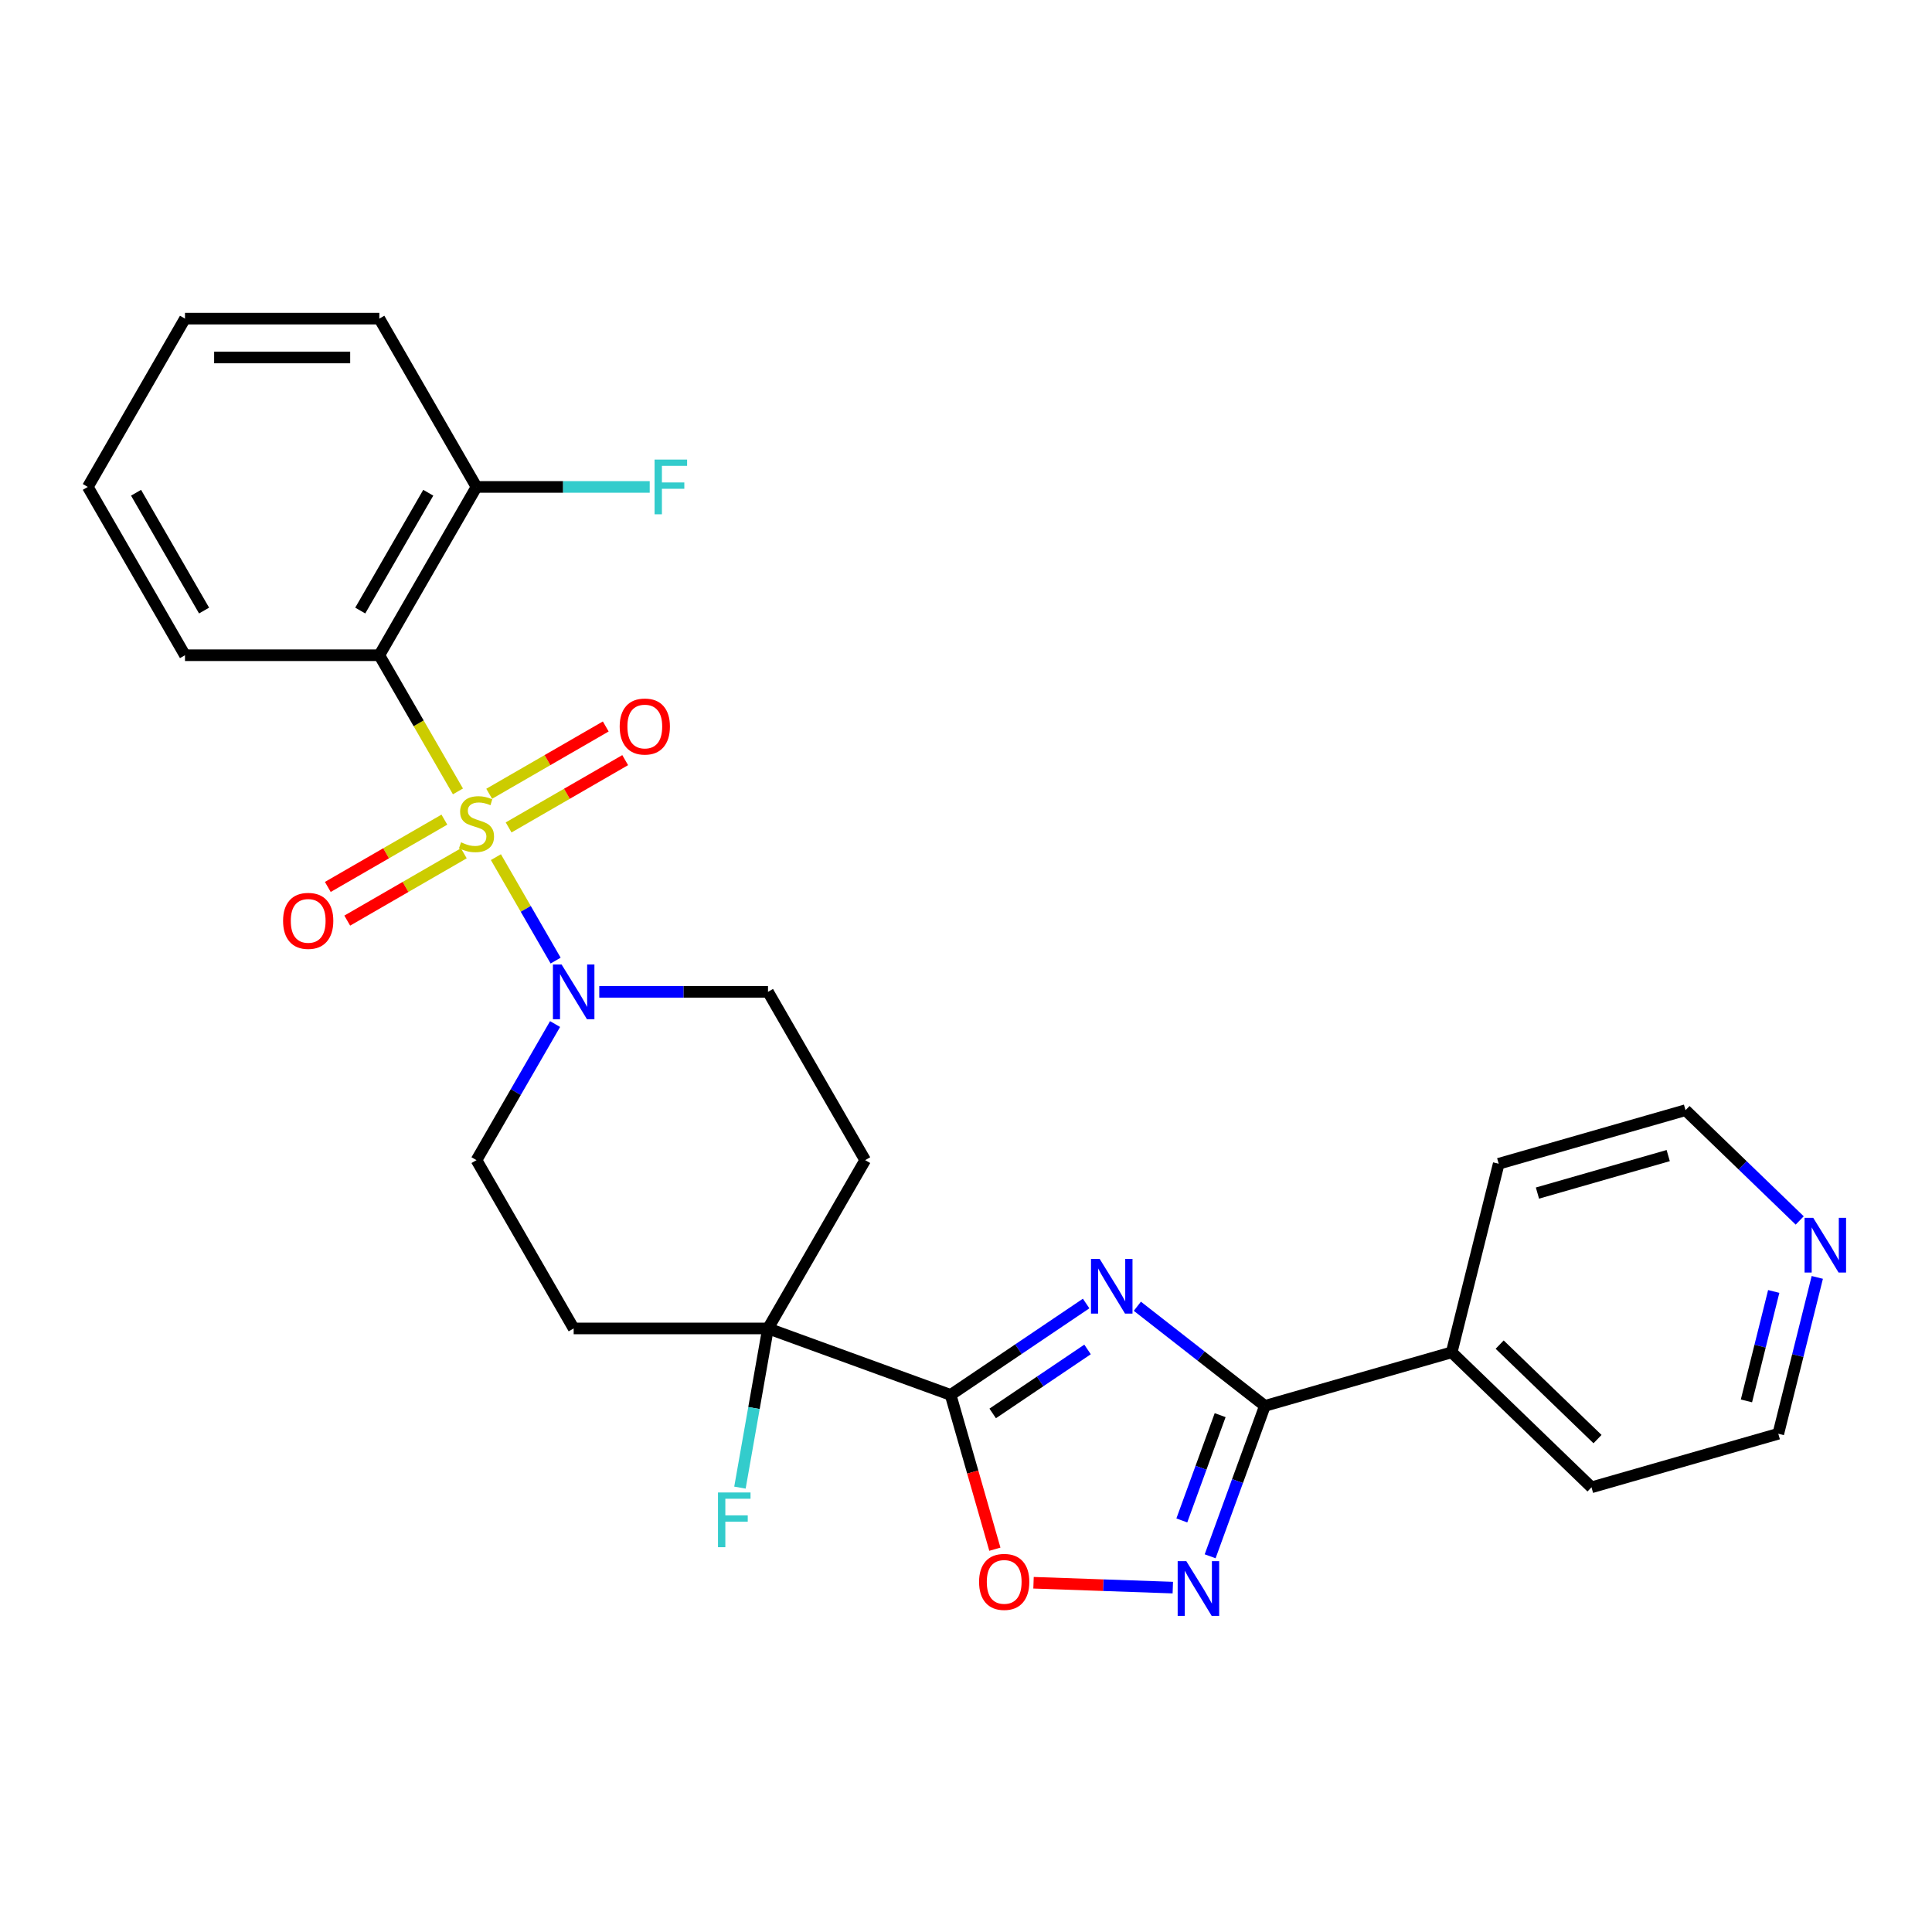 <?xml version='1.0' encoding='iso-8859-1'?>
<svg version='1.1' baseProfile='full'
              xmlns='http://www.w3.org/2000/svg'
                      xmlns:rdkit='http://www.rdkit.org/xml'
                      xmlns:xlink='http://www.w3.org/1999/xlink'
                  xml:space='preserve'
width='1000px' height='1000px' viewBox='0 0 1000 1000'>
<!-- END OF HEADER -->
<rect style='opacity:1.0;fill:#FFFFFF;stroke:none' width='1000' height='1000' x='0' y='0'> </rect>
<path class='bond-2' d='M 237.031,409.626 L 216.685,374.386' style='fill:none;fill-rule:evenodd;stroke:#CCCC00;stroke-width:6px;stroke-linecap:butt;stroke-linejoin:miter;stroke-opacity:1' />
<path class='bond-2' d='M 216.685,374.386 L 196.34,339.147' style='fill:none;fill-rule:evenodd;stroke:#000000;stroke-width:6px;stroke-linecap:butt;stroke-linejoin:miter;stroke-opacity:1' />
<path class='bond-5' d='M 256.678,443.655 L 272.135,470.428' style='fill:none;fill-rule:evenodd;stroke:#CCCC00;stroke-width:6px;stroke-linecap:butt;stroke-linejoin:miter;stroke-opacity:1' />
<path class='bond-5' d='M 272.135,470.428 L 287.593,497.201' style='fill:none;fill-rule:evenodd;stroke:#0000FF;stroke-width:6px;stroke-linecap:butt;stroke-linejoin:miter;stroke-opacity:1' />
<path class='bond-8' d='M 230.01,424.243 L 199.841,441.662' style='fill:none;fill-rule:evenodd;stroke:#CCCC00;stroke-width:6px;stroke-linecap:butt;stroke-linejoin:miter;stroke-opacity:1' />
<path class='bond-8' d='M 199.841,441.662 L 169.672,459.08' style='fill:none;fill-rule:evenodd;stroke:#FF0000;stroke-width:6px;stroke-linecap:butt;stroke-linejoin:miter;stroke-opacity:1' />
<path class='bond-8' d='M 240.069,441.666 L 209.9,459.084' style='fill:none;fill-rule:evenodd;stroke:#CCCC00;stroke-width:6px;stroke-linecap:butt;stroke-linejoin:miter;stroke-opacity:1' />
<path class='bond-8' d='M 209.9,459.084 L 179.731,476.503' style='fill:none;fill-rule:evenodd;stroke:#FF0000;stroke-width:6px;stroke-linecap:butt;stroke-linejoin:miter;stroke-opacity:1' />
<path class='bond-9' d='M 263.259,428.278 L 293.428,410.859' style='fill:none;fill-rule:evenodd;stroke:#CCCC00;stroke-width:6px;stroke-linecap:butt;stroke-linejoin:miter;stroke-opacity:1' />
<path class='bond-9' d='M 293.428,410.859 L 323.598,393.441' style='fill:none;fill-rule:evenodd;stroke:#FF0000;stroke-width:6px;stroke-linecap:butt;stroke-linejoin:miter;stroke-opacity:1' />
<path class='bond-9' d='M 253.2,410.855 L 283.369,393.437' style='fill:none;fill-rule:evenodd;stroke:#CCCC00;stroke-width:6px;stroke-linecap:butt;stroke-linejoin:miter;stroke-opacity:1' />
<path class='bond-9' d='M 283.369,393.437 L 313.539,376.018' style='fill:none;fill-rule:evenodd;stroke:#FF0000;stroke-width:6px;stroke-linecap:butt;stroke-linejoin:miter;stroke-opacity:1' />
<path class='bond-0' d='M 562.182,674.696 L 527.113,698.351' style='fill:none;fill-rule:evenodd;stroke:#0000FF;stroke-width:6px;stroke-linecap:butt;stroke-linejoin:miter;stroke-opacity:1' />
<path class='bond-0' d='M 527.113,698.351 L 492.044,722.005' style='fill:none;fill-rule:evenodd;stroke:#000000;stroke-width:6px;stroke-linecap:butt;stroke-linejoin:miter;stroke-opacity:1' />
<path class='bond-0' d='M 562.911,698.471 L 538.363,715.029' style='fill:none;fill-rule:evenodd;stroke:#0000FF;stroke-width:6px;stroke-linecap:butt;stroke-linejoin:miter;stroke-opacity:1' />
<path class='bond-0' d='M 538.363,715.029 L 513.814,731.587' style='fill:none;fill-rule:evenodd;stroke:#000000;stroke-width:6px;stroke-linecap:butt;stroke-linejoin:miter;stroke-opacity:1' />
<path class='bond-3' d='M 588.691,676.112 L 621.697,701.898' style='fill:none;fill-rule:evenodd;stroke:#0000FF;stroke-width:6px;stroke-linecap:butt;stroke-linejoin:miter;stroke-opacity:1' />
<path class='bond-3' d='M 621.697,701.898 L 654.703,727.685' style='fill:none;fill-rule:evenodd;stroke:#000000;stroke-width:6px;stroke-linecap:butt;stroke-linejoin:miter;stroke-opacity:1' />
<path class='bond-1' d='M 492.044,722.005 L 397.52,687.601' style='fill:none;fill-rule:evenodd;stroke:#000000;stroke-width:6px;stroke-linecap:butt;stroke-linejoin:miter;stroke-opacity:1' />
<path class='bond-6' d='M 492.044,722.005 L 503.493,761.934' style='fill:none;fill-rule:evenodd;stroke:#000000;stroke-width:6px;stroke-linecap:butt;stroke-linejoin:miter;stroke-opacity:1' />
<path class='bond-6' d='M 503.493,761.934 L 514.943,801.864' style='fill:none;fill-rule:evenodd;stroke:#FF0000;stroke-width:6px;stroke-linecap:butt;stroke-linejoin:miter;stroke-opacity:1' />
<path class='bond-12' d='M 196.34,339.147 L 246.635,252.033' style='fill:none;fill-rule:evenodd;stroke:#000000;stroke-width:6px;stroke-linecap:butt;stroke-linejoin:miter;stroke-opacity:1' />
<path class='bond-12' d='M 186.461,316.021 L 221.668,255.041' style='fill:none;fill-rule:evenodd;stroke:#000000;stroke-width:6px;stroke-linecap:butt;stroke-linejoin:miter;stroke-opacity:1' />
<path class='bond-19' d='M 196.34,339.147 L 95.75,339.147' style='fill:none;fill-rule:evenodd;stroke:#000000;stroke-width:6px;stroke-linecap:butt;stroke-linejoin:miter;stroke-opacity:1' />
<path class='bond-15' d='M 654.703,727.685 L 751.396,699.959' style='fill:none;fill-rule:evenodd;stroke:#000000;stroke-width:6px;stroke-linecap:butt;stroke-linejoin:miter;stroke-opacity:1' />
<path class='bond-29' d='M 654.703,727.685 L 640.535,766.61' style='fill:none;fill-rule:evenodd;stroke:#000000;stroke-width:6px;stroke-linecap:butt;stroke-linejoin:miter;stroke-opacity:1' />
<path class='bond-29' d='M 640.535,766.61 L 626.368,805.534' style='fill:none;fill-rule:evenodd;stroke:#0000FF;stroke-width:6px;stroke-linecap:butt;stroke-linejoin:miter;stroke-opacity:1' />
<path class='bond-29' d='M 631.548,732.482 L 621.631,759.729' style='fill:none;fill-rule:evenodd;stroke:#000000;stroke-width:6px;stroke-linecap:butt;stroke-linejoin:miter;stroke-opacity:1' />
<path class='bond-29' d='M 621.631,759.729 L 611.713,786.976' style='fill:none;fill-rule:evenodd;stroke:#0000FF;stroke-width:6px;stroke-linecap:butt;stroke-linejoin:miter;stroke-opacity:1' />
<path class='bond-4' d='M 607.044,821.746 L 570.999,820.487' style='fill:none;fill-rule:evenodd;stroke:#0000FF;stroke-width:6px;stroke-linecap:butt;stroke-linejoin:miter;stroke-opacity:1' />
<path class='bond-4' d='M 570.999,820.487 L 534.953,819.229' style='fill:none;fill-rule:evenodd;stroke:#FF0000;stroke-width:6px;stroke-linecap:butt;stroke-linejoin:miter;stroke-opacity:1' />
<path class='bond-13' d='M 287.303,530.049 L 266.969,565.268' style='fill:none;fill-rule:evenodd;stroke:#0000FF;stroke-width:6px;stroke-linecap:butt;stroke-linejoin:miter;stroke-opacity:1' />
<path class='bond-13' d='M 266.969,565.268 L 246.635,600.488' style='fill:none;fill-rule:evenodd;stroke:#000000;stroke-width:6px;stroke-linecap:butt;stroke-linejoin:miter;stroke-opacity:1' />
<path class='bond-14' d='M 310.185,513.374 L 353.852,513.374' style='fill:none;fill-rule:evenodd;stroke:#0000FF;stroke-width:6px;stroke-linecap:butt;stroke-linejoin:miter;stroke-opacity:1' />
<path class='bond-14' d='M 353.852,513.374 L 397.52,513.374' style='fill:none;fill-rule:evenodd;stroke:#000000;stroke-width:6px;stroke-linecap:butt;stroke-linejoin:miter;stroke-opacity:1' />
<path class='bond-7' d='M 397.52,687.601 L 447.815,600.488' style='fill:none;fill-rule:evenodd;stroke:#000000;stroke-width:6px;stroke-linecap:butt;stroke-linejoin:miter;stroke-opacity:1' />
<path class='bond-17' d='M 397.52,687.601 L 390.256,728.795' style='fill:none;fill-rule:evenodd;stroke:#000000;stroke-width:6px;stroke-linecap:butt;stroke-linejoin:miter;stroke-opacity:1' />
<path class='bond-17' d='M 390.256,728.795 L 382.993,769.988' style='fill:none;fill-rule:evenodd;stroke:#33CCCC;stroke-width:6px;stroke-linecap:butt;stroke-linejoin:miter;stroke-opacity:1' />
<path class='bond-27' d='M 397.52,687.601 L 296.93,687.601' style='fill:none;fill-rule:evenodd;stroke:#000000;stroke-width:6px;stroke-linecap:butt;stroke-linejoin:miter;stroke-opacity:1' />
<path class='bond-10' d='M 447.815,600.488 L 397.52,513.374' style='fill:none;fill-rule:evenodd;stroke:#000000;stroke-width:6px;stroke-linecap:butt;stroke-linejoin:miter;stroke-opacity:1' />
<path class='bond-11' d='M 296.93,687.601 L 246.635,600.488' style='fill:none;fill-rule:evenodd;stroke:#000000;stroke-width:6px;stroke-linecap:butt;stroke-linejoin:miter;stroke-opacity:1' />
<path class='bond-18' d='M 246.635,252.033 L 291.462,252.033' style='fill:none;fill-rule:evenodd;stroke:#000000;stroke-width:6px;stroke-linecap:butt;stroke-linejoin:miter;stroke-opacity:1' />
<path class='bond-18' d='M 291.462,252.033 L 336.29,252.033' style='fill:none;fill-rule:evenodd;stroke:#33CCCC;stroke-width:6px;stroke-linecap:butt;stroke-linejoin:miter;stroke-opacity:1' />
<path class='bond-24' d='M 246.635,252.033 L 196.34,164.92' style='fill:none;fill-rule:evenodd;stroke:#000000;stroke-width:6px;stroke-linecap:butt;stroke-linejoin:miter;stroke-opacity:1' />
<path class='bond-22' d='M 751.396,699.959 L 775.731,602.357' style='fill:none;fill-rule:evenodd;stroke:#000000;stroke-width:6px;stroke-linecap:butt;stroke-linejoin:miter;stroke-opacity:1' />
<path class='bond-23' d='M 751.396,699.959 L 823.755,769.835' style='fill:none;fill-rule:evenodd;stroke:#000000;stroke-width:6px;stroke-linecap:butt;stroke-linejoin:miter;stroke-opacity:1' />
<path class='bond-23' d='M 776.225,695.969 L 826.876,744.882' style='fill:none;fill-rule:evenodd;stroke:#000000;stroke-width:6px;stroke-linecap:butt;stroke-linejoin:miter;stroke-opacity:1' />
<path class='bond-16' d='M 940.625,661.181 L 930.537,701.645' style='fill:none;fill-rule:evenodd;stroke:#0000FF;stroke-width:6px;stroke-linecap:butt;stroke-linejoin:miter;stroke-opacity:1' />
<path class='bond-16' d='M 930.537,701.645 L 920.448,742.108' style='fill:none;fill-rule:evenodd;stroke:#000000;stroke-width:6px;stroke-linecap:butt;stroke-linejoin:miter;stroke-opacity:1' />
<path class='bond-16' d='M 918.078,668.453 L 911.016,696.778' style='fill:none;fill-rule:evenodd;stroke:#0000FF;stroke-width:6px;stroke-linecap:butt;stroke-linejoin:miter;stroke-opacity:1' />
<path class='bond-16' d='M 911.016,696.778 L 903.954,725.102' style='fill:none;fill-rule:evenodd;stroke:#000000;stroke-width:6px;stroke-linecap:butt;stroke-linejoin:miter;stroke-opacity:1' />
<path class='bond-30' d='M 931.528,631.706 L 901.976,603.168' style='fill:none;fill-rule:evenodd;stroke:#0000FF;stroke-width:6px;stroke-linecap:butt;stroke-linejoin:miter;stroke-opacity:1' />
<path class='bond-30' d='M 901.976,603.168 L 872.424,574.63' style='fill:none;fill-rule:evenodd;stroke:#000000;stroke-width:6px;stroke-linecap:butt;stroke-linejoin:miter;stroke-opacity:1' />
<path class='bond-25' d='M 95.75,339.147 L 45.455,252.033' style='fill:none;fill-rule:evenodd;stroke:#000000;stroke-width:6px;stroke-linecap:butt;stroke-linejoin:miter;stroke-opacity:1' />
<path class='bond-25' d='M 105.628,316.021 L 70.421,255.041' style='fill:none;fill-rule:evenodd;stroke:#000000;stroke-width:6px;stroke-linecap:butt;stroke-linejoin:miter;stroke-opacity:1' />
<path class='bond-20' d='M 872.424,574.63 L 775.731,602.357' style='fill:none;fill-rule:evenodd;stroke:#000000;stroke-width:6px;stroke-linecap:butt;stroke-linejoin:miter;stroke-opacity:1' />
<path class='bond-20' d='M 863.466,598.128 L 795.78,617.536' style='fill:none;fill-rule:evenodd;stroke:#000000;stroke-width:6px;stroke-linecap:butt;stroke-linejoin:miter;stroke-opacity:1' />
<path class='bond-21' d='M 920.448,742.108 L 823.755,769.835' style='fill:none;fill-rule:evenodd;stroke:#000000;stroke-width:6px;stroke-linecap:butt;stroke-linejoin:miter;stroke-opacity:1' />
<path class='bond-28' d='M 196.34,164.92 L 95.75,164.92' style='fill:none;fill-rule:evenodd;stroke:#000000;stroke-width:6px;stroke-linecap:butt;stroke-linejoin:miter;stroke-opacity:1' />
<path class='bond-28' d='M 181.251,185.038 L 110.838,185.038' style='fill:none;fill-rule:evenodd;stroke:#000000;stroke-width:6px;stroke-linecap:butt;stroke-linejoin:miter;stroke-opacity:1' />
<path class='bond-26' d='M 45.455,252.033 L 95.75,164.92' style='fill:none;fill-rule:evenodd;stroke:#000000;stroke-width:6px;stroke-linecap:butt;stroke-linejoin:miter;stroke-opacity:1' />
<path  class='atom-0' d='M 238.635 435.98
Q 238.955 436.1, 240.275 436.66
Q 241.595 437.22, 243.035 437.58
Q 244.515 437.9, 245.955 437.9
Q 248.635 437.9, 250.195 436.62
Q 251.755 435.3, 251.755 433.02
Q 251.755 431.46, 250.955 430.5
Q 250.195 429.54, 248.995 429.02
Q 247.795 428.5, 245.795 427.9
Q 243.275 427.14, 241.755 426.42
Q 240.275 425.7, 239.195 424.18
Q 238.155 422.66, 238.155 420.1
Q 238.155 416.54, 240.555 414.34
Q 242.995 412.14, 247.795 412.14
Q 251.075 412.14, 254.795 413.7
L 253.875 416.78
Q 250.475 415.38, 247.915 415.38
Q 245.155 415.38, 243.635 416.54
Q 242.115 417.66, 242.155 419.62
Q 242.155 421.14, 242.915 422.06
Q 243.715 422.98, 244.835 423.5
Q 245.995 424.02, 247.915 424.62
Q 250.475 425.42, 251.995 426.22
Q 253.515 427.02, 254.595 428.66
Q 255.715 430.26, 255.715 433.02
Q 255.715 436.94, 253.075 439.06
Q 250.475 441.14, 246.115 441.14
Q 243.595 441.14, 241.675 440.58
Q 239.795 440.06, 237.555 439.14
L 238.635 435.98
' fill='#CCCC00'/>
<path  class='atom-1' d='M 569.177 651.596
L 578.457 666.596
Q 579.377 668.076, 580.857 670.756
Q 582.337 673.436, 582.417 673.596
L 582.417 651.596
L 586.177 651.596
L 586.177 679.916
L 582.297 679.916
L 572.337 663.516
Q 571.177 661.596, 569.937 659.396
Q 568.737 657.196, 568.377 656.516
L 568.377 679.916
L 564.697 679.916
L 564.697 651.596
L 569.177 651.596
' fill='#0000FF'/>
<path  class='atom-5' d='M 614.039 808.049
L 623.319 823.049
Q 624.239 824.529, 625.719 827.209
Q 627.199 829.889, 627.279 830.049
L 627.279 808.049
L 631.039 808.049
L 631.039 836.369
L 627.159 836.369
L 617.199 819.969
Q 616.039 818.049, 614.799 815.849
Q 613.599 813.649, 613.239 812.969
L 613.239 836.369
L 609.559 836.369
L 609.559 808.049
L 614.039 808.049
' fill='#0000FF'/>
<path  class='atom-6' d='M 290.67 499.214
L 299.95 514.214
Q 300.87 515.694, 302.35 518.374
Q 303.83 521.054, 303.91 521.214
L 303.91 499.214
L 307.67 499.214
L 307.67 527.534
L 303.79 527.534
L 293.83 511.134
Q 292.67 509.214, 291.43 507.014
Q 290.23 504.814, 289.87 504.134
L 289.87 527.534
L 286.19 527.534
L 286.19 499.214
L 290.67 499.214
' fill='#0000FF'/>
<path  class='atom-7' d='M 506.77 818.778
Q 506.77 811.978, 510.13 808.178
Q 513.49 804.378, 519.77 804.378
Q 526.05 804.378, 529.41 808.178
Q 532.77 811.978, 532.77 818.778
Q 532.77 825.658, 529.37 829.578
Q 525.97 833.458, 519.77 833.458
Q 513.53 833.458, 510.13 829.578
Q 506.77 825.698, 506.77 818.778
M 519.77 830.258
Q 524.09 830.258, 526.41 827.378
Q 528.77 824.458, 528.77 818.778
Q 528.77 813.218, 526.41 810.418
Q 524.09 807.578, 519.77 807.578
Q 515.45 807.578, 513.09 810.378
Q 510.77 813.178, 510.77 818.778
Q 510.77 824.498, 513.09 827.378
Q 515.45 830.258, 519.77 830.258
' fill='#FF0000'/>
<path  class='atom-9' d='M 146.521 476.636
Q 146.521 469.836, 149.881 466.036
Q 153.241 462.236, 159.521 462.236
Q 165.801 462.236, 169.161 466.036
Q 172.521 469.836, 172.521 476.636
Q 172.521 483.516, 169.121 487.436
Q 165.721 491.316, 159.521 491.316
Q 153.281 491.316, 149.881 487.436
Q 146.521 483.556, 146.521 476.636
M 159.521 488.116
Q 163.841 488.116, 166.161 485.236
Q 168.521 482.316, 168.521 476.636
Q 168.521 471.076, 166.161 468.276
Q 163.841 465.436, 159.521 465.436
Q 155.201 465.436, 152.841 468.236
Q 150.521 471.036, 150.521 476.636
Q 150.521 482.356, 152.841 485.236
Q 155.201 488.116, 159.521 488.116
' fill='#FF0000'/>
<path  class='atom-10' d='M 320.748 376.045
Q 320.748 369.245, 324.108 365.445
Q 327.468 361.645, 333.748 361.645
Q 340.028 361.645, 343.388 365.445
Q 346.748 369.245, 346.748 376.045
Q 346.748 382.925, 343.348 386.845
Q 339.948 390.725, 333.748 390.725
Q 327.508 390.725, 324.108 386.845
Q 320.748 382.965, 320.748 376.045
M 333.748 387.525
Q 338.068 387.525, 340.388 384.645
Q 342.748 381.725, 342.748 376.045
Q 342.748 370.485, 340.388 367.685
Q 338.068 364.845, 333.748 364.845
Q 329.428 364.845, 327.068 367.645
Q 324.748 370.445, 324.748 376.045
Q 324.748 381.765, 327.068 384.645
Q 329.428 387.525, 333.748 387.525
' fill='#FF0000'/>
<path  class='atom-17' d='M 938.523 630.346
L 947.803 645.346
Q 948.723 646.826, 950.203 649.506
Q 951.683 652.186, 951.763 652.346
L 951.763 630.346
L 955.523 630.346
L 955.523 658.666
L 951.643 658.666
L 941.683 642.266
Q 940.523 640.346, 939.283 638.146
Q 938.083 635.946, 937.723 635.266
L 937.723 658.666
L 934.043 658.666
L 934.043 630.346
L 938.523 630.346
' fill='#0000FF'/>
<path  class='atom-18' d='M 371.633 772.503
L 388.473 772.503
L 388.473 775.743
L 375.433 775.743
L 375.433 784.343
L 387.033 784.343
L 387.033 787.623
L 375.433 787.623
L 375.433 800.823
L 371.633 800.823
L 371.633 772.503
' fill='#33CCCC'/>
<path  class='atom-19' d='M 338.805 237.873
L 355.645 237.873
L 355.645 241.113
L 342.605 241.113
L 342.605 249.713
L 354.205 249.713
L 354.205 252.993
L 342.605 252.993
L 342.605 266.193
L 338.805 266.193
L 338.805 237.873
' fill='#33CCCC'/>
</svg>
